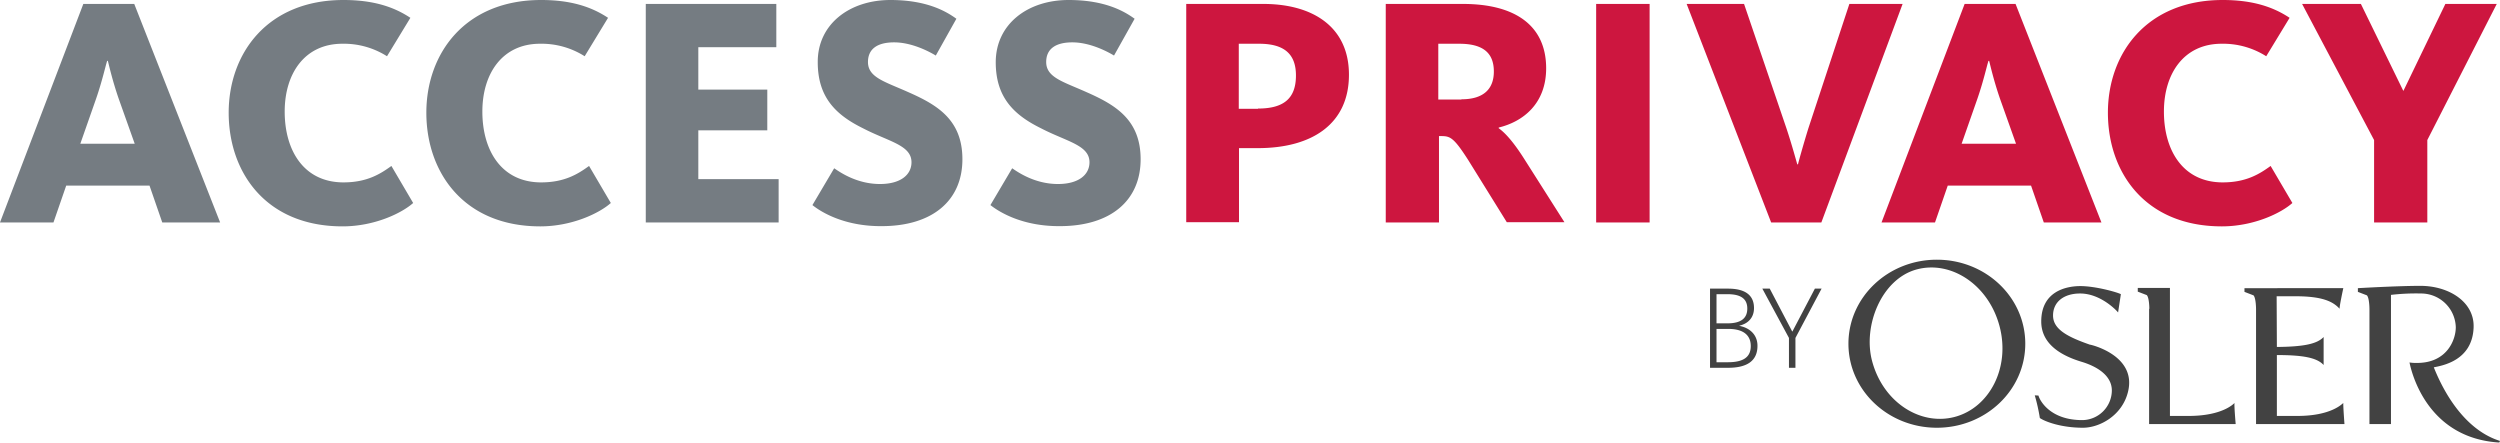 <svg xmlns="http://www.w3.org/2000/svg" viewBox="0 0 1080.1 191.2"><title>Asset 1</title><path d="M36,1.7H58L95.1,96.1h-25L64.6,80.2h-36L23.1,96.1H0ZM58.2,62.1,51.3,42.7c-2.8-8.1-4.3-14.9-4.7-16.4h-.3c-.6,1.7-2.1,8.6-4.8,16.4L34.7,62.1ZM98.8,48.7C98.8,23.1,115.5,0,148.4,0c12.3,0,21.4,2.7,28.9,7.7L167.2,24.3a34.77,34.77,0,0,0-19.3-5.4c-16.2,0-24.9,12.8-24.9,29.3,0,17,8.4,30.6,25.4,30.6,10.2,0,16-3.7,20.7-7.1l9.4,16C173.7,92,161.9,97.8,148,97.8,114.9,97.8,98.8,74.5,98.8,48.7Zm85.4,0C184.2,23.1,200.9,0,233.8,0c12.3,0,21.4,2.7,28.9,7.7L252.6,24.3a34.77,34.77,0,0,0-19.3-5.4c-16.2,0-24.9,12.8-24.9,29.3,0,17,8.4,30.6,25.4,30.6,10.2,0,16-3.7,20.7-7.1l9.4,16c-4.8,4.3-16.6,10.1-30.5,10.1C200.4,97.8,184.2,74.5,184.2,48.7ZM279,1.7h56.4V20.4H301.7V38.7h29.8V56.3H301.7V77.4h34.7V96.1H279Zm72,86.9,9.4-15.9c2.1,1.4,9.5,6.8,19.8,6.8,8.9,0,13.6-4,13.6-9.4,0-7.4-9.8-8.9-20.8-14.6-11.6-5.7-19.7-13.2-19.7-28.6C353.2,10.5,367,0,384.7,0c15.9,0,24.2,5,28.5,8.1L404.3,24c-3.3-2-10.6-5.7-18-5.7-7.2,0-11.3,2.8-11.3,8.5,0,6.7,7.4,8.5,17.4,13,12.5,5.5,23.4,11.9,23.4,29,0,17.9-13,28.9-34.9,28.9C365.3,97.8,355.2,92,351,88.6Zm76.9,0,9.4-15.9c2.1,1.4,9.5,6.8,19.8,6.8,8.9,0,13.6-4,13.6-9.4,0-7.4-9.8-8.9-20.8-14.6-11.6-5.7-19.7-13.2-19.7-28.6C430.2,10.5,443.9,0,461.7,0c15.9,0,24.2,5,28.5,8.1L481.3,24c-3.3-2-10.6-5.7-18-5.7-7.2,0-11.3,2.8-11.3,8.5,0,6.7,7.4,8.5,17.4,13,12.5,5.5,23.4,11.9,23.4,29,0,17.9-13,28.9-34.9,28.9C442.2,97.8,432.2,92,427.9,88.6Z" fill="#757c82"/><path d="M512.5,1.7h33.3c21,0,37,9.6,37,30.6S567.2,64,543.4,64h-8.1V96H512.5Zm31,45.2c11.3,0,16.4-4.5,16.4-14.3,0-9.2-5-13.7-15.9-13.7h-8.8V47h8.3Zm55-45.2H632c23,0,36,9.6,36,27.8,0,15.4-10.1,23.1-20.5,25.6v.3c2.8,2,6.5,6,11.5,14L675.9,96H651L634.3,69.1c-6.1-9.5-7.7-10.3-11.5-10.3h-1.1V96.1h-23V1.7Zm32.9,41.2c9.5,0,14-4.4,14-12,0-7.9-4.5-12-14.9-12h-9.1V43h10ZM689.6,1.7h23.1V96.1H689.6Zm39.1,0h24.8l18.3,53.7c2.4,7.2,4.3,14.3,4.7,15.6h.3c.3-1.3,2.3-8.5,4.5-15.6L799,1.7h23L786.9,96.1H765.2Zm120.1,0h22l37.1,94.4H883l-5.5-15.9h-36L836,96.1H812.9ZM871,62.1l-6.9-19.4c-2.8-8.1-4.3-14.9-4.7-16.4h-.3c-.6,1.7-2.1,8.6-4.8,16.4l-6.8,19.4Zm39.7-13.4C910.7,23.1,927.4,0,960.3,0c12.3,0,21.4,2.7,28.9,7.7L979.1,24.3a34.77,34.77,0,0,0-19.3-5.4c-16.2,0-24.9,12.8-24.9,29.3,0,17,8.4,30.6,25.4,30.6,10.2,0,16-3.7,20.7-7.1l9.4,16c-4.8,4.3-16.6,10.1-30.5,10.1C926.8,97.8,910.7,74.5,910.7,48.7Zm115,11.8L994.6,1.7H1020l18.3,37.5h.1l18.1-37.5h22.2l-30,58.8V96.1h-23Z" fill="#cd163f"/><path d="M1023.7,133.5s0-4.7-1.1-5.9l-3.9-1.5v-1.6s17-1,27-1c12.3,0,23.3,6.9,23,17.8-.4,14.7-13.9,16.7-17.2,17.4,5.8,14.5,15.4,27.7,28.6,31.8l-.3.7c-30.9-1.9-37.8-29.7-38.8-34.6a17.82,17.82,0,0,0,3.3.2c12.9,0,16.7-10,16.7-15.4a15,15,0,0,0-15-14.6,93.3,93.3,0,0,0-13,.6v55.8h-9.3V133.5M919.3,169.6c-2.6,10-12.2,15.2-19.4,15.2-9.3,0-16.3-2.6-18.6-4.2a81,81,0,0,0-2.2-9.8l1.6.1c.5,2,4.9,10.6,18.9,10.6a12.89,12.89,0,0,0,12.8-12.8c0-6.3-6.1-10.3-13.1-12.4-7.6-2.3-17.4-7-17.4-17.4,0-13.2,11-15.3,16.9-15.3,6.6,0,16.1,2.7,17.5,3.5l-1.2,7.9c-.5-.7-7.5-8.2-16.4-8.2-7,0-11.7,3.6-11.7,9.5s6.1,9.2,15.9,12.6c.1-.1,20.7,4.6,16.4,20.7m-82.5-57.4c-21.1,0-38.2,16.2-38.2,36.3s17.1,36.3,38.2,36.3S875,168.6,875,148.5s-17.1-36.3-38.2-36.3m7.8,67.9c-14.9,4-31.1-6.3-35.8-24.2-4-15.2,4.1-35.4,19.3-39.5,14.9-4,31.1,6.7,35.8,24.6s-4.4,35.1-19.3,39.1m130.1,3.1h38.2s-.6-8-.5-9.1c-.5.4-5.3,5.6-19.8,5.6h-8.9V153.4c11.2,0,17.3,1.1,20.2,4.3V145.6c-2.9,3.1-9,4.2-20.2,4.3l-.1-21.9h8.2c11.4,0,16.1,2.2,19,5.4-.1-1.1,1.6-8.9,1.6-8.9H969.7v1.6l3.9,1.5c1.1,1.2,1.1,5.9,1.1,5.9v49.7m-46.1-49.8s0-4.7-1.1-5.9l-3.9-1.5v-1.6h13.9v55.3h8.1c14.5,0,19.4-5.2,19.8-5.6-.2,1,.5,9.1.5,9.1H928.5V133.4m-189.7-8.7h7.8c6.8,0,11.2,2.4,11.2,8.4,0,4.1-2.5,6.7-6.3,7.6v.1c4.3.8,7.8,3.7,7.8,8.6,0,6.8-4.9,9.5-12.7,9.5h-7.8Zm7.5,15c5.9,0,8.6-2.2,8.6-6.4s-2.8-6.2-8.5-6.2h-4.8v12.6Zm.2,16.8c6.7,0,9.9-2.2,9.9-7,0-4.6-3.1-7.4-9.7-7.4h-5.1v14.4ZM772.9,146l-11.5-21.3h3.2l9.7,18.5h.1l9.7-18.5H787L775.7,146v12.9h-2.8Z" fill="#424242"/></svg>